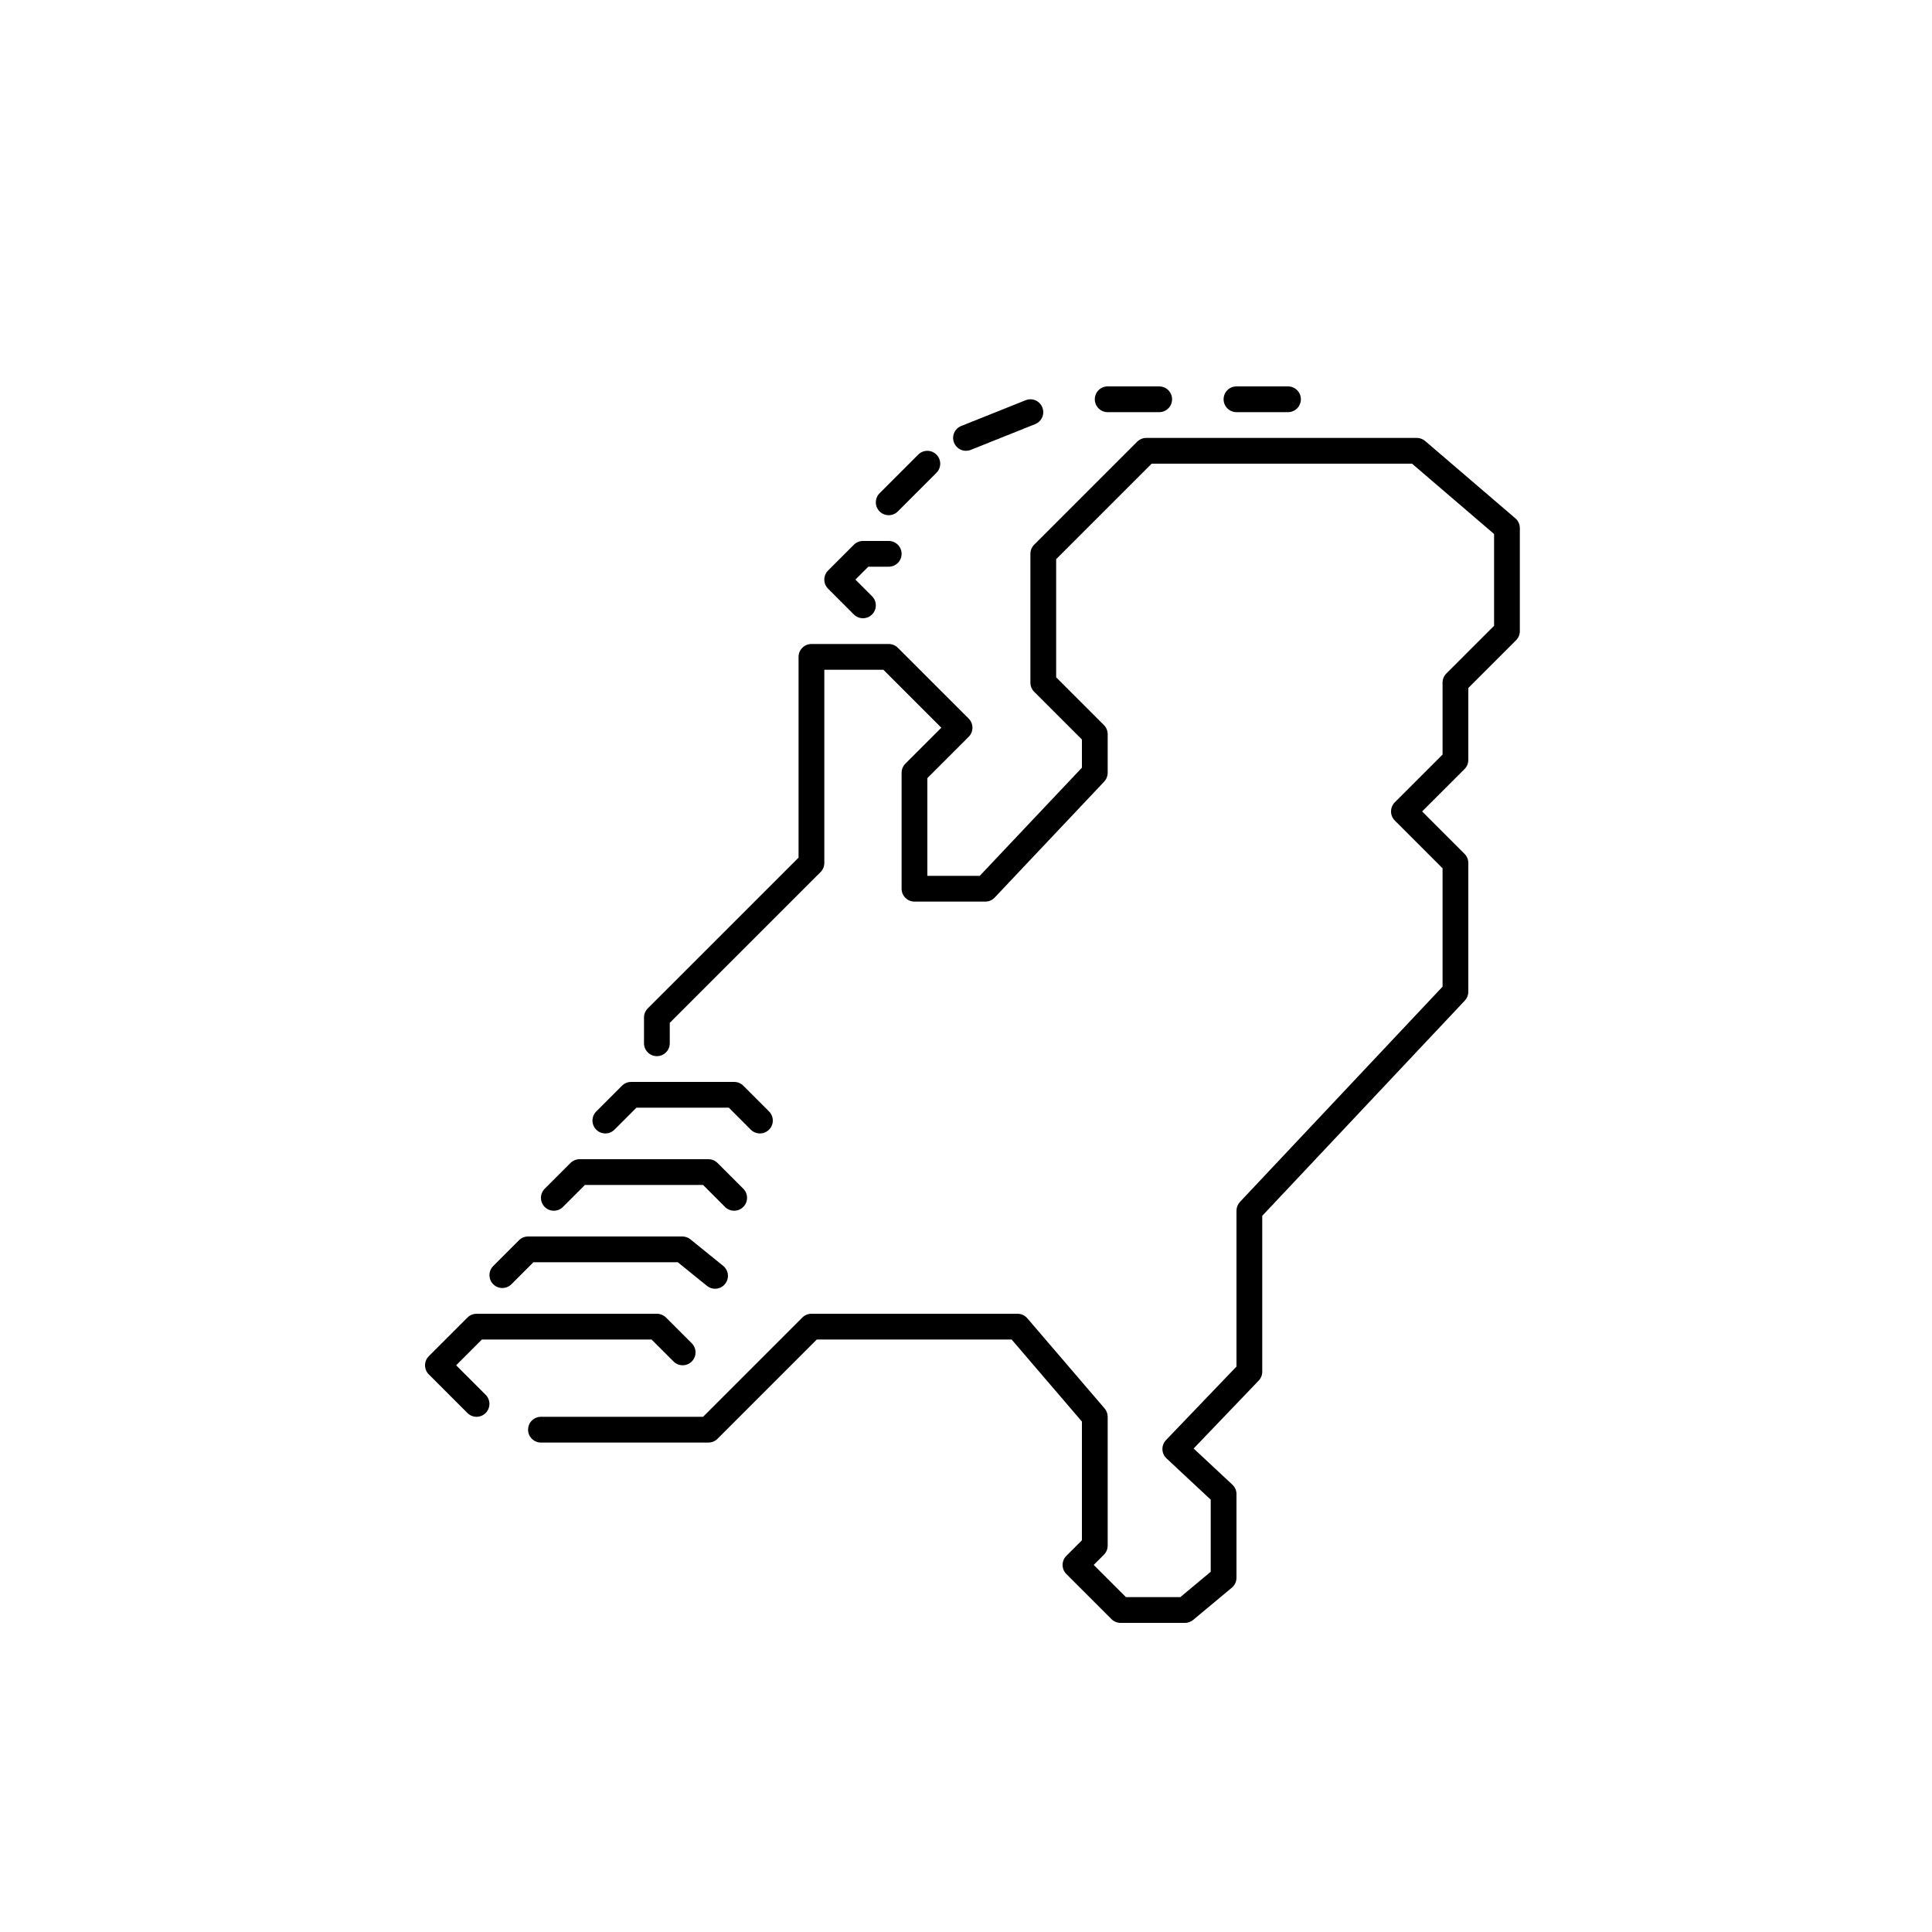 <?xml version="1.0" encoding="utf-8"?>
<!-- Generator: Adobe Illustrator 19.0.1, SVG Export Plug-In . SVG Version: 6.00 Build 0)  -->
<svg version="1.1" id="OV_tram_metro_bus" xmlns="http://www.w3.org/2000/svg" xmlns:xlink="http://www.w3.org/1999/xlink" x="0px"
	 y="0px" width="75px" height="75px" viewBox="0 0 75 75" enable-background="new 0 0 75 75" xml:space="preserve">
<g>
	<path d="M29.5,44c-0.128,0-0.256-0.049-0.354-0.146L28.293,43h-3.586l-0.854,0.854c-0.195,0.195-0.512,0.195-0.707,0
		s-0.195-0.512,0-0.707l1-1C24.24,42.053,24.367,42,24.5,42h4c0.133,0,0.26,0.053,0.354,0.146l1,1c0.195,0.195,0.195,0.512,0,0.707
		C29.756,43.951,29.628,44,29.5,44z"/>
</g>
<g>
	<path d="M28.5,47c-0.128,0-0.256-0.049-0.354-0.146L27.293,46h-4.586l-0.854,0.854c-0.195,0.195-0.512,0.195-0.707,0
		s-0.195-0.512,0-0.707l1-1C22.24,45.053,22.367,45,22.5,45h5c0.133,0,0.26,0.053,0.354,0.146l1,1c0.195,0.195,0.195,0.512,0,0.707
		C28.756,46.951,28.628,47,28.5,47z"/>
</g>
<g>
	<path d="M27.759,50.029c-0.111,0-0.222-0.036-0.314-0.111L26.312,49h-5.604l-0.854,0.854c-0.195,0.195-0.512,0.195-0.707,0
		s-0.195-0.512,0-0.707l1-1C20.24,48.053,20.367,48,20.5,48h5.988c0.114,0,0.226,0.039,0.314,0.111l1.271,1.029
		c0.215,0.174,0.248,0.489,0.074,0.703C28.049,49.966,27.904,50.029,27.759,50.029z"/>
</g>
<g>
	<path d="M18.5,55c-0.128,0-0.256-0.049-0.354-0.146l-1.5-1.5c-0.195-0.195-0.195-0.512,0-0.707l1.5-1.5
		C18.24,51.053,18.367,51,18.5,51h7c0.133,0,0.26,0.053,0.354,0.146l1,1c0.195,0.195,0.195,0.512,0,0.707s-0.512,0.195-0.707,0
		L25.293,52h-6.586l-1,1l1.146,1.146c0.195,0.195,0.195,0.512,0,0.707C18.756,54.951,18.628,55,18.5,55z"/>
</g>
<g>
	<path d="M46,63h-2.5c-0.133,0-0.26-0.053-0.354-0.146l-1.75-1.75c-0.195-0.195-0.195-0.512,0-0.707L42,59.793v-4.608L39.271,52
		h-7.563l-3.854,3.854C27.76,55.947,27.633,56,27.5,56H21c-0.276,0-0.5-0.224-0.5-0.5S20.724,55,21,55h6.293l3.854-3.854
		C31.24,51.053,31.367,51,31.5,51h8c0.146,0,0.284,0.063,0.38,0.175l3,3.5C42.957,54.766,43,54.881,43,55v5
		c0,0.133-0.053,0.26-0.146,0.354l-0.396,0.396l1.25,1.25h2.112L47,61.016v-2.799l-1.716-1.602
		c-0.098-0.091-0.155-0.218-0.159-0.352s0.047-0.263,0.139-0.359L48,53.049V47c0-0.127,0.049-0.25,0.136-0.343L56,38.302v-4.595
		l-1.854-1.854c-0.195-0.195-0.195-0.512,0-0.707L56,29.293V26.5c0-0.133,0.053-0.26,0.146-0.354L58,24.293v-3.563L54.815,18H44.707
		L41,21.707v4.586l1.854,1.854C42.947,28.24,43,28.367,43,28.5V30c0,0.128-0.049,0.251-0.137,0.344l-4.25,4.5
		C38.52,34.943,38.388,35,38.25,35H35.5c-0.276,0-0.5-0.224-0.5-0.5V30c0-0.133,0.053-0.26,0.146-0.354l1.396-1.396L34.293,26H32
		v7.5c0,0.133-0.053,0.26-0.146,0.354L26,39.707V40.5c0,0.276-0.224,0.5-0.5,0.5S25,40.776,25,40.5v-1
		c0-0.133,0.053-0.26,0.146-0.354L31,33.293V25.5c0-0.276,0.224-0.5,0.5-0.5h3c0.133,0,0.26,0.053,0.354,0.146l2.75,2.75
		c0.195,0.195,0.195,0.512,0,0.707L36,30.207V34h2.034L42,29.801v-1.094l-1.854-1.854C40.053,26.76,40,26.633,40,26.5v-5
		c0-0.133,0.053-0.26,0.146-0.354l4-4C44.24,17.053,44.367,17,44.5,17H55c0.119,0,0.234,0.043,0.325,0.12l3.5,3
		C58.937,20.216,59,20.354,59,20.5v4c0,0.133-0.053,0.26-0.146,0.354L57,26.707V29.5c0,0.133-0.053,0.26-0.146,0.354L55.207,31.5
		l1.646,1.646C56.947,33.24,57,33.367,57,33.5v5c0,0.127-0.049,0.25-0.136,0.343L49,47.198v6.052c0,0.129-0.05,0.253-0.139,0.346
		l-2.524,2.635l1.504,1.404C47.942,57.729,48,57.861,48,58v3.25c0,0.148-0.065,0.289-0.18,0.384l-1.5,1.25
		C46.23,62.959,46.117,63,46,63z"/>
</g>
<g>
	<path d="M33.5,24c-0.128,0-0.256-0.049-0.354-0.146l-1-1c-0.195-0.195-0.195-0.512,0-0.707l1-1C33.24,21.053,33.367,21,33.5,21h1
		c0.276,0,0.5,0.224,0.5,0.5S34.776,22,34.5,22h-0.793l-0.5,0.5l0.646,0.646c0.195,0.195,0.195,0.512,0,0.707
		C33.756,23.951,33.628,24,33.5,24z"/>
</g>
<g>
	<path d="M34.5,20c-0.128,0-0.256-0.049-0.354-0.146c-0.195-0.195-0.195-0.512,0-0.707l1.5-1.5c0.195-0.195,0.512-0.195,0.707,0
		s0.195,0.512,0,0.707l-1.5,1.5C34.756,19.951,34.628,20,34.5,20z"/>
</g>
<g>
	<path d="M37.5,17.5c-0.198,0-0.386-0.119-0.464-0.314c-0.103-0.256,0.021-0.547,0.278-0.649l2.5-1
		c0.256-0.104,0.547,0.021,0.649,0.278c0.103,0.256-0.021,0.547-0.278,0.649l-2.5,1C37.625,17.488,37.562,17.5,37.5,17.5z"/>
</g>
<g>
	<path d="M45,16h-2c-0.276,0-0.5-0.224-0.5-0.5S42.724,15,43,15h2c0.276,0,0.5,0.224,0.5,0.5S45.276,16,45,16z"/>
</g>
<g>
	<path d="M50,16h-2c-0.276,0-0.5-0.224-0.5-0.5S47.724,15,48,15h2c0.276,0,0.5,0.224,0.5,0.5S50.276,16,50,16z"/>
</g>
</svg>
